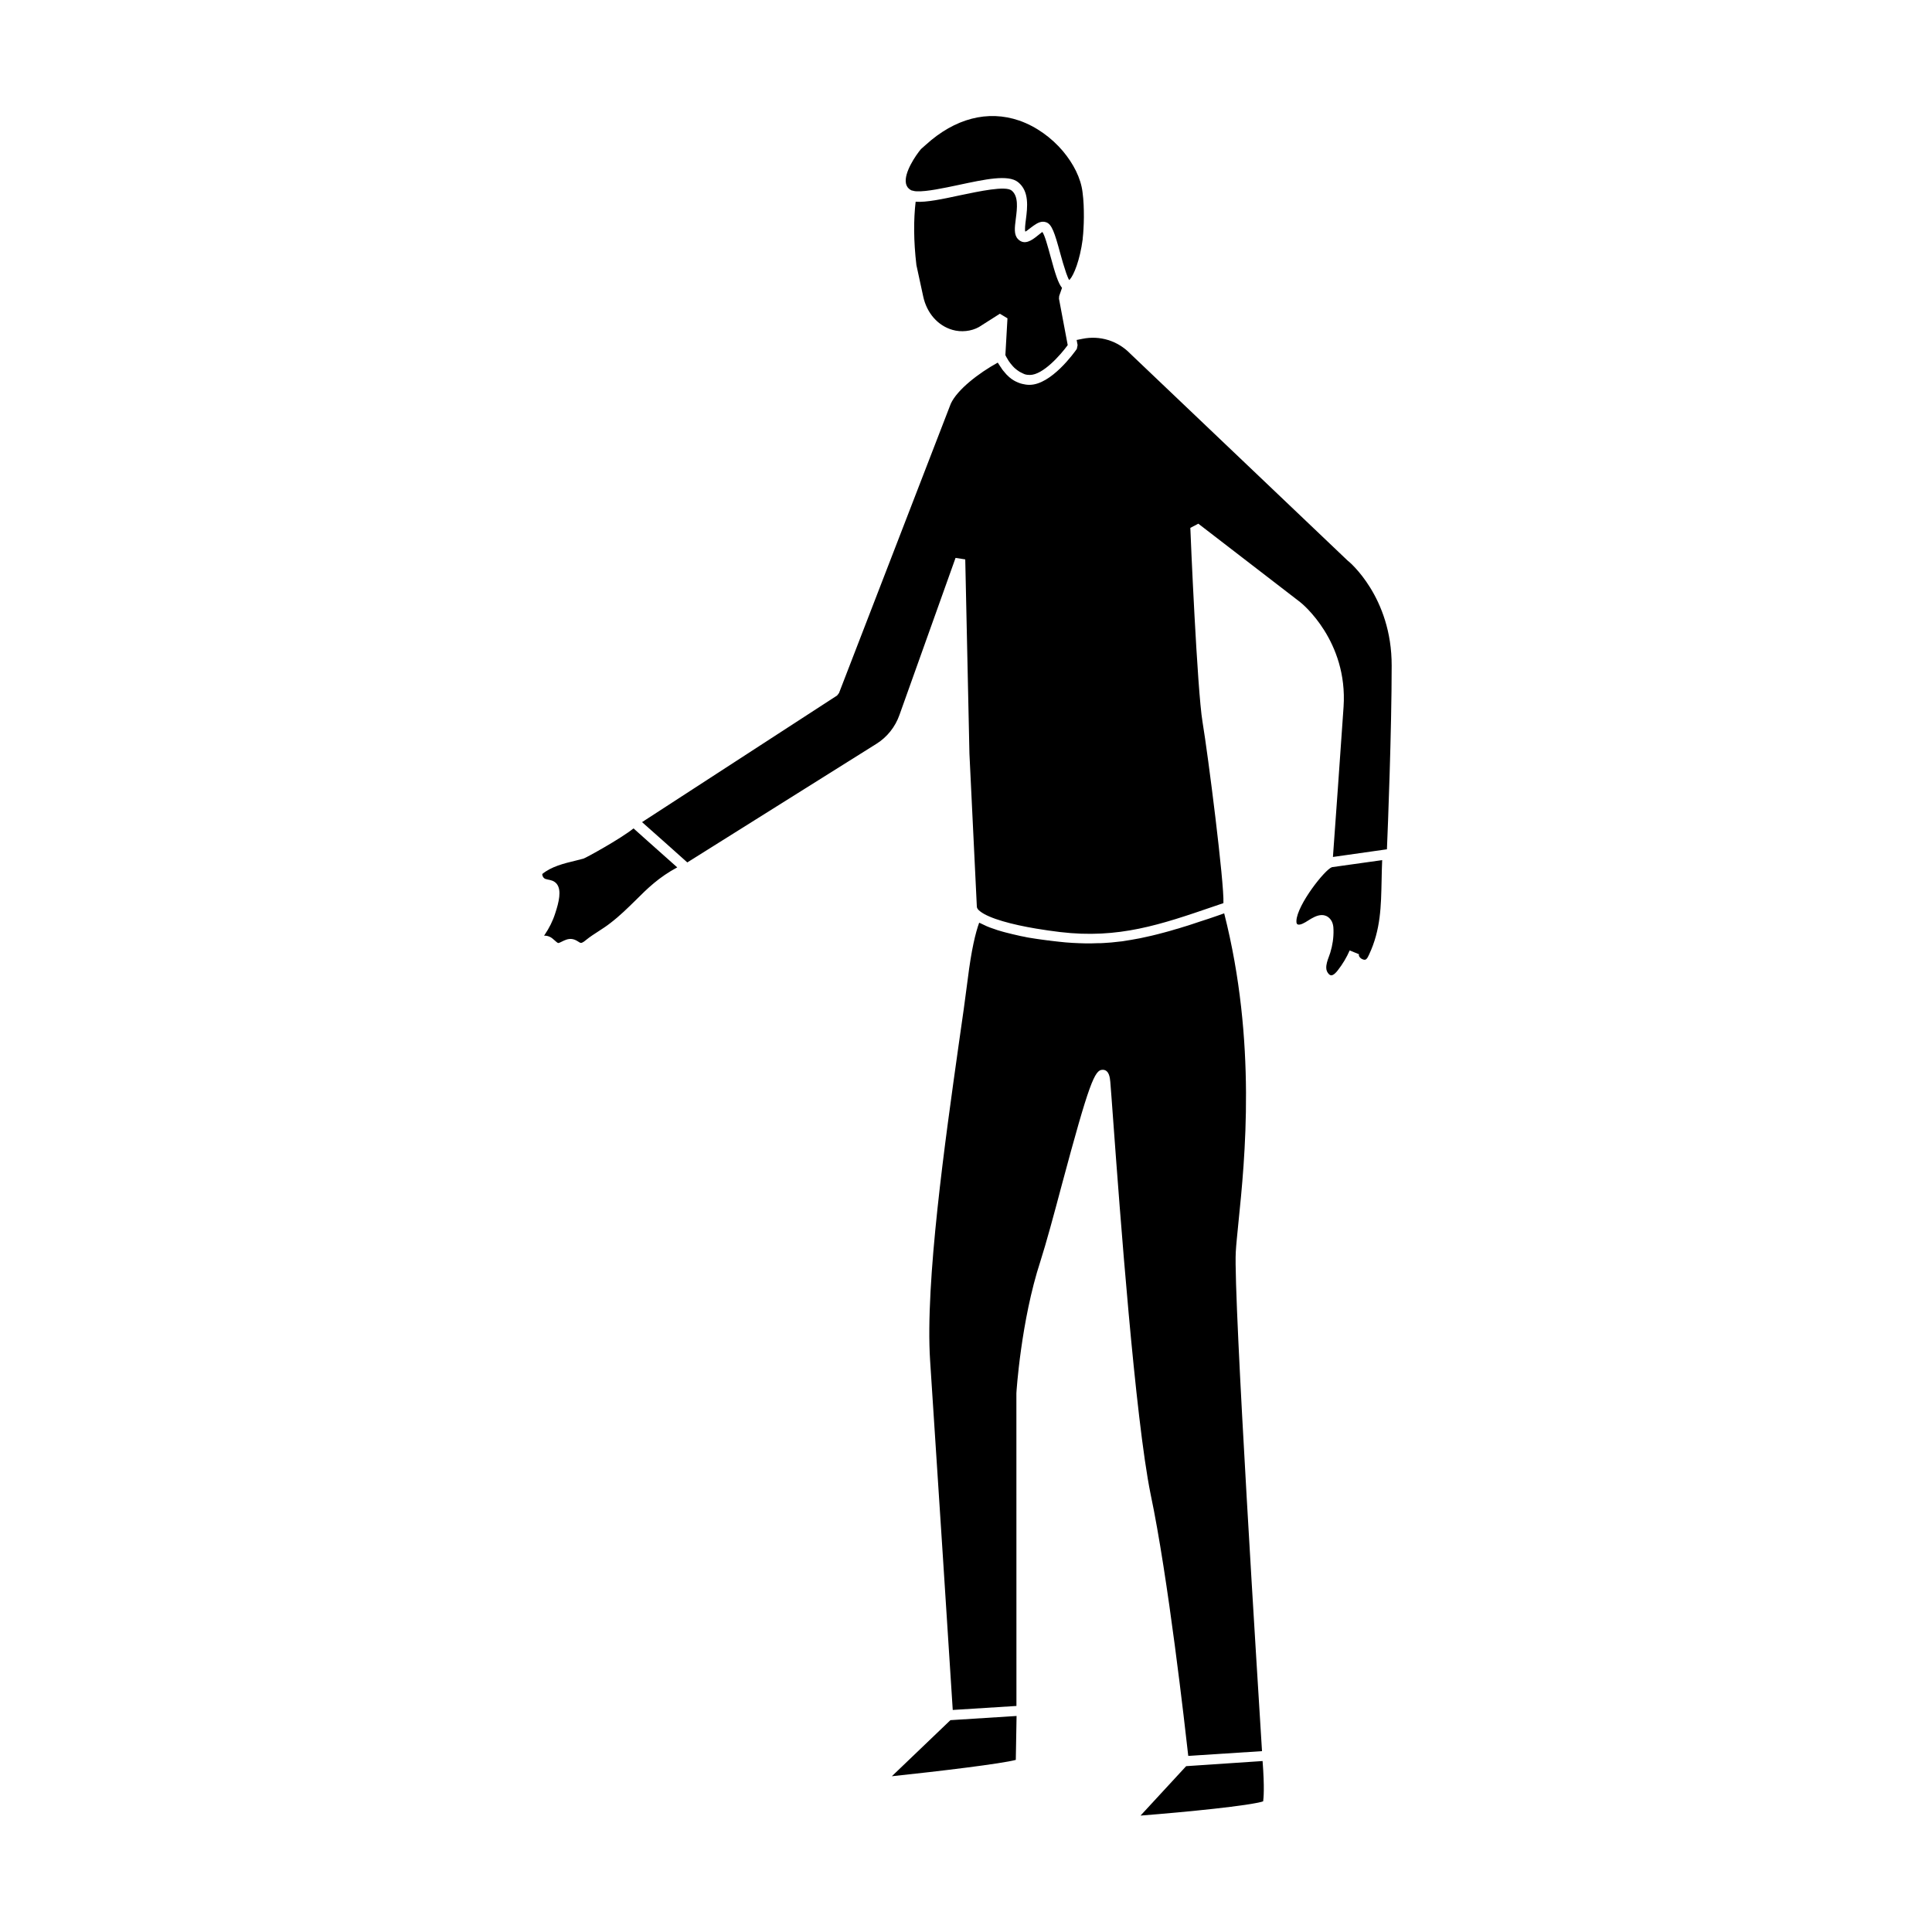 <?xml version="1.0" encoding="UTF-8"?>
<!-- Uploaded to: SVG Repo, www.svgrepo.com, Generator: SVG Repo Mixer Tools -->
<svg fill="#000000" width="800px" height="800px" version="1.1" viewBox="144 144 512 512" xmlns="http://www.w3.org/2000/svg">
 <path d="m395.87 599.86 17.531-1.109-0.203 11.637c-3.68 1.008-20.402 3.023-32.848 4.332zm62.473 12.191-12.09 13.098c12.191-0.957 29.02-2.621 32.496-3.777 0.102-0.805 0.402-3.477-0.152-10.68zm29.223-224.04c-0.051 0.754 0.203 0.906 0.301 0.957 0.656 0.301 1.863-0.402 2.871-1.059 0.957-0.605 2.266-1.41 3.578-1.41 0.707 0 1.461 0.25 2.117 0.957 0.805 0.855 0.957 2.066 0.957 2.973 0.051 2.066-0.25 4.082-0.855 6.047l-0.352 1.008c-0.402 1.059-0.754 2.117-0.707 3.074 0 0.605 0.301 1.211 0.707 1.613 0.203 0.203 0.453 0.301 0.656 0.301 0.605-0.051 1.258-0.754 1.715-1.359 1.258-1.613 2.316-3.375 3.125-5.238l2.469 1.008c-0.152 0.402 0.203 0.906 0.605 1.16 0.402 0.25 0.957 0.453 1.309 0.152 0.301-0.25 0.555-0.754 0.754-1.211 3.125-6.648 3.176-12.949 3.324-19.648 0.051-1.762 0.051-3.527 0.152-5.391l-13.301 1.863c-1.871 0.602-9.227 9.973-9.426 14.203zm13.801-95.27-0.098-0.051-57.738-54.965c-3.324-3.426-8.062-4.887-12.695-3.93l-1.512 0.301 0.25 1.359-0.203 1.008c-0.656 0.957-6.801 9.523-12.543 9.523-0.707 0-1.309-0.102-1.914-0.25-0.203-0.051-0.352-0.102-0.555-0.152-0.402-0.152-0.805-0.301-1.211-0.504-0.152-0.102-0.301-0.152-0.453-0.25-0.453-0.25-0.855-0.555-1.258-0.906-0.051-0.051-0.102-0.051-0.102-0.102-0.402-0.352-0.805-0.754-1.109-1.16-0.102-0.152-0.203-0.25-0.301-0.352-0.25-0.301-0.453-0.555-0.605-0.855-0.102-0.102-0.152-0.25-0.25-0.352-0.203-0.301-0.402-0.605-0.555-0.855-0.051-0.051-0.051-0.102-0.102-0.152-5.039 2.769-10.73 7.152-12.445 10.883l-29.625 76.68-0.504 0.656-51.691 33.555c2.719 2.367 9.723 8.664 11.992 10.68l50.129-31.438c2.82-1.762 4.988-4.484 6.098-7.656l14.863-41.613 2.57 0.402 1.109 51.488 1.965 40.559c0 0.352 0.301 0.805 0.855 1.211 2.418 1.914 8.516 3.527 14.863 4.586 2.117 0.352 4.231 0.656 6.297 0.906 15.566 1.863 26.703-1.965 40.809-6.801l2.519-0.855c0.25-5.188-4.031-38.996-5.543-48.062-1.41-8.414-3.176-49.625-3.223-51.387l2.117-1.109 26.953 20.758c0.555 0.402 12.695 10.328 11.539 27.762-0.754 11.133-2.367 33.605-2.82 39.801l14.207-2.016h0.102c0.25-5.644 1.258-31.738 1.258-48.668 0.047-18.254-11.34-27.574-11.441-27.676zm-42.469 316.59 19.547-1.258c-0.855-13.906-7.609-120.56-6.953-132.25 0.102-2.016 0.402-4.637 0.707-7.859 1.715-16.777 4.887-47.812-3.777-81.918l-1.863 0.656c-1.512 0.504-3.023 1.059-4.535 1.512-0.555 0.203-1.109 0.352-1.664 0.555-1.008 0.352-2.016 0.656-3.023 0.957-0.605 0.203-1.258 0.402-1.863 0.555-0.957 0.301-1.863 0.555-2.82 0.805-0.605 0.152-1.258 0.352-1.914 0.504-1.008 0.25-2.016 0.504-3.023 0.707-0.555 0.102-1.109 0.25-1.613 0.352-1.562 0.301-3.074 0.555-4.684 0.805-0.301 0.051-0.605 0.051-0.957 0.102-1.309 0.152-2.621 0.301-3.93 0.352-0.605 0.051-1.16 0.051-1.762 0.051-0.957 0.051-1.965 0.051-2.973 0.051-2.367-0.051-4.734-0.152-7.254-0.453-0.605-0.051-1.359-0.152-2.168-0.25-0.25-0.051-0.504-0.102-0.805-0.102-0.605-0.102-1.211-0.152-1.863-0.25-0.352-0.051-0.707-0.102-1.059-0.152-0.605-0.102-1.258-0.203-1.914-0.301-0.402-0.051-0.805-0.152-1.258-0.25-0.656-0.102-1.258-0.25-1.914-0.402-0.453-0.102-0.855-0.203-1.309-0.301-0.605-0.152-1.211-0.301-1.812-0.453-0.453-0.102-0.855-0.25-1.258-0.352-0.605-0.152-1.16-0.352-1.715-0.555-0.402-0.152-0.805-0.25-1.16-0.402-0.555-0.203-1.008-0.402-1.512-0.656-0.301-0.152-0.656-0.301-0.957-0.453-0.102-0.051-0.25-0.102-0.352-0.152-0.957 2.621-2.066 7.152-3.023 14.914-0.605 4.684-1.41 10.68-2.418 17.48-3.527 25.039-8.918 62.824-7.559 83.684 1.613 24.336 5.391 82.977 5.996 92.551l16.879-1.059-0.012-82.891c0-0.25 1.211-19.195 6.348-34.914 1.562-4.887 3.578-12.344 5.691-20.305 7.254-27.055 8.715-30.48 10.781-30.48h0.203c1.613 0.152 1.762 2.215 1.863 3.176 0.152 1.965 0.453 5.742 0.805 10.73 1.715 23.477 5.793 78.441 9.875 98.547 4.641 21.914 9.125 61.766 9.98 69.375zm-48.367-371.05c0.051 0.102 0.102 0.25 0.203 0.402 0.051 0.051 0.102 0.152 0.152 0.25 0.102 0.203 0.203 0.352 0.352 0.605 0.051 0.102 0.152 0.203 0.203 0.301 0.152 0.203 0.301 0.402 0.453 0.605 0.102 0.102 0.203 0.25 0.301 0.352 0.152 0.203 0.352 0.402 0.555 0.605 0.102 0.102 0.25 0.25 0.402 0.352 0.203 0.203 0.453 0.352 0.656 0.504 0.152 0.102 0.301 0.203 0.453 0.301 0.25 0.152 0.555 0.25 0.805 0.402 0.152 0.051 0.301 0.152 0.453 0.203 0.453 0.152 0.906 0.203 1.41 0.203 3.477 0 8.16-5.34 10.027-7.91l-2.316-12.293 0.051-0.707c0-0.051 0.301-0.855 0.754-2.168-1.008-1.211-1.812-3.777-3.023-8.262-0.656-2.367-1.613-5.996-2.215-6.551-0.102 0.102-0.957 0.754-1.461 1.16-1.211 0.957-3.273 2.519-4.988 0.707-1.109-1.16-0.855-3.023-0.555-5.391 0.352-2.769 0.754-5.945-1.109-7.457-1.613-1.309-8.566 0.203-13.652 1.258-4.684 1.008-8.918 1.914-11.789 1.715-0.555 4.785-0.555 10.328 0.203 16.777l1.812 8.363c0.957 4.383 3.879 7.707 7.758 8.816 2.266 0.656 4.938 0.402 7.004-0.754l5.543-3.527 2.016 1.211-0.555 9.773c-0.004 0 0.047 0.051 0.098 0.152zm-25.996-44.641c0.25 0.301 0.555 0.605 1.008 0.805 0.051 0.051 0.152 0.051 0.203 0.051 0.352 0.102 0.754 0.203 1.309 0.203 2.57 0.102 7.055-0.855 10.883-1.664 7.106-1.512 13.25-2.871 15.871-0.754 3.023 2.418 2.469 6.699 2.066 9.875-0.152 1.109-0.352 2.82-0.152 3.223 0.203-0.051 0.957-0.656 1.41-1.008 0.957-0.707 2.066-1.613 3.273-1.613 0.301 0 0.555 0.051 0.855 0.152 1.461 0.504 2.215 2.672 3.727 8.262 0.402 1.512 1.008 3.578 1.562 5.188 0.301 0.805 0.555 1.512 0.805 1.863 0.051-0.051 0.102-0.152 0.152-0.152 1.059-1.16 2.672-5.039 3.426-10.73v-0.203c0.102-0.754 0.152-1.613 0.203-2.469 0.051-1.008 0.102-2.016 0.102-3.023v-0.301c0-2.016-0.051-4.133-0.352-6.398-0.453-3.777-2.418-7.559-5.188-10.883-3.023-3.578-7.106-6.551-11.586-8.113-8.363-2.871-17.078-0.555-24.738 6.398-0.453 0.402-0.855 0.754-1.309 1.16-1.359 1.613-4.535 6.246-3.981 9.07 0.098 0.461 0.246 0.762 0.449 1.062zm-85.898 177.9-1.965 0.504c-3.375 0.805-6.551 1.613-8.969 3.578 0 0.203 0.051 0.453 0.152 0.656 0.152 0.301 0.402 0.555 0.707 0.656 0.203 0.051 0.402 0.102 0.605 0.152 0.754 0.152 1.715 0.301 2.418 1.211 1.258 1.664 0.555 4.734-0.453 7.758-0.656 2.066-1.613 3.93-2.769 5.644-0.051 0.102-0.102 0.152-0.203 0.25 0.707 0 1.613 0.152 2.469 0.957l0.352 0.301c0.352 0.301 0.707 0.656 0.957 0.707 0.152 0 0.656-0.203 1.008-0.402 0.707-0.352 1.613-0.805 2.672-0.656 0.707 0.102 1.258 0.453 1.664 0.707 0.25 0.152 0.453 0.301 0.605 0.301 0.402 0.102 1.109-0.504 1.41-0.754 1.109-0.906 2.316-1.664 3.477-2.418 1.008-0.656 2.016-1.309 2.973-2.066 2.57-1.965 4.637-4.031 6.648-5.996 3.176-3.176 6.195-6.144 11.082-8.766-7.106-6.348-10.227-9.07-11.586-10.328-3.43 2.762-12.602 7.801-13.254 8.004z"/>
</svg>